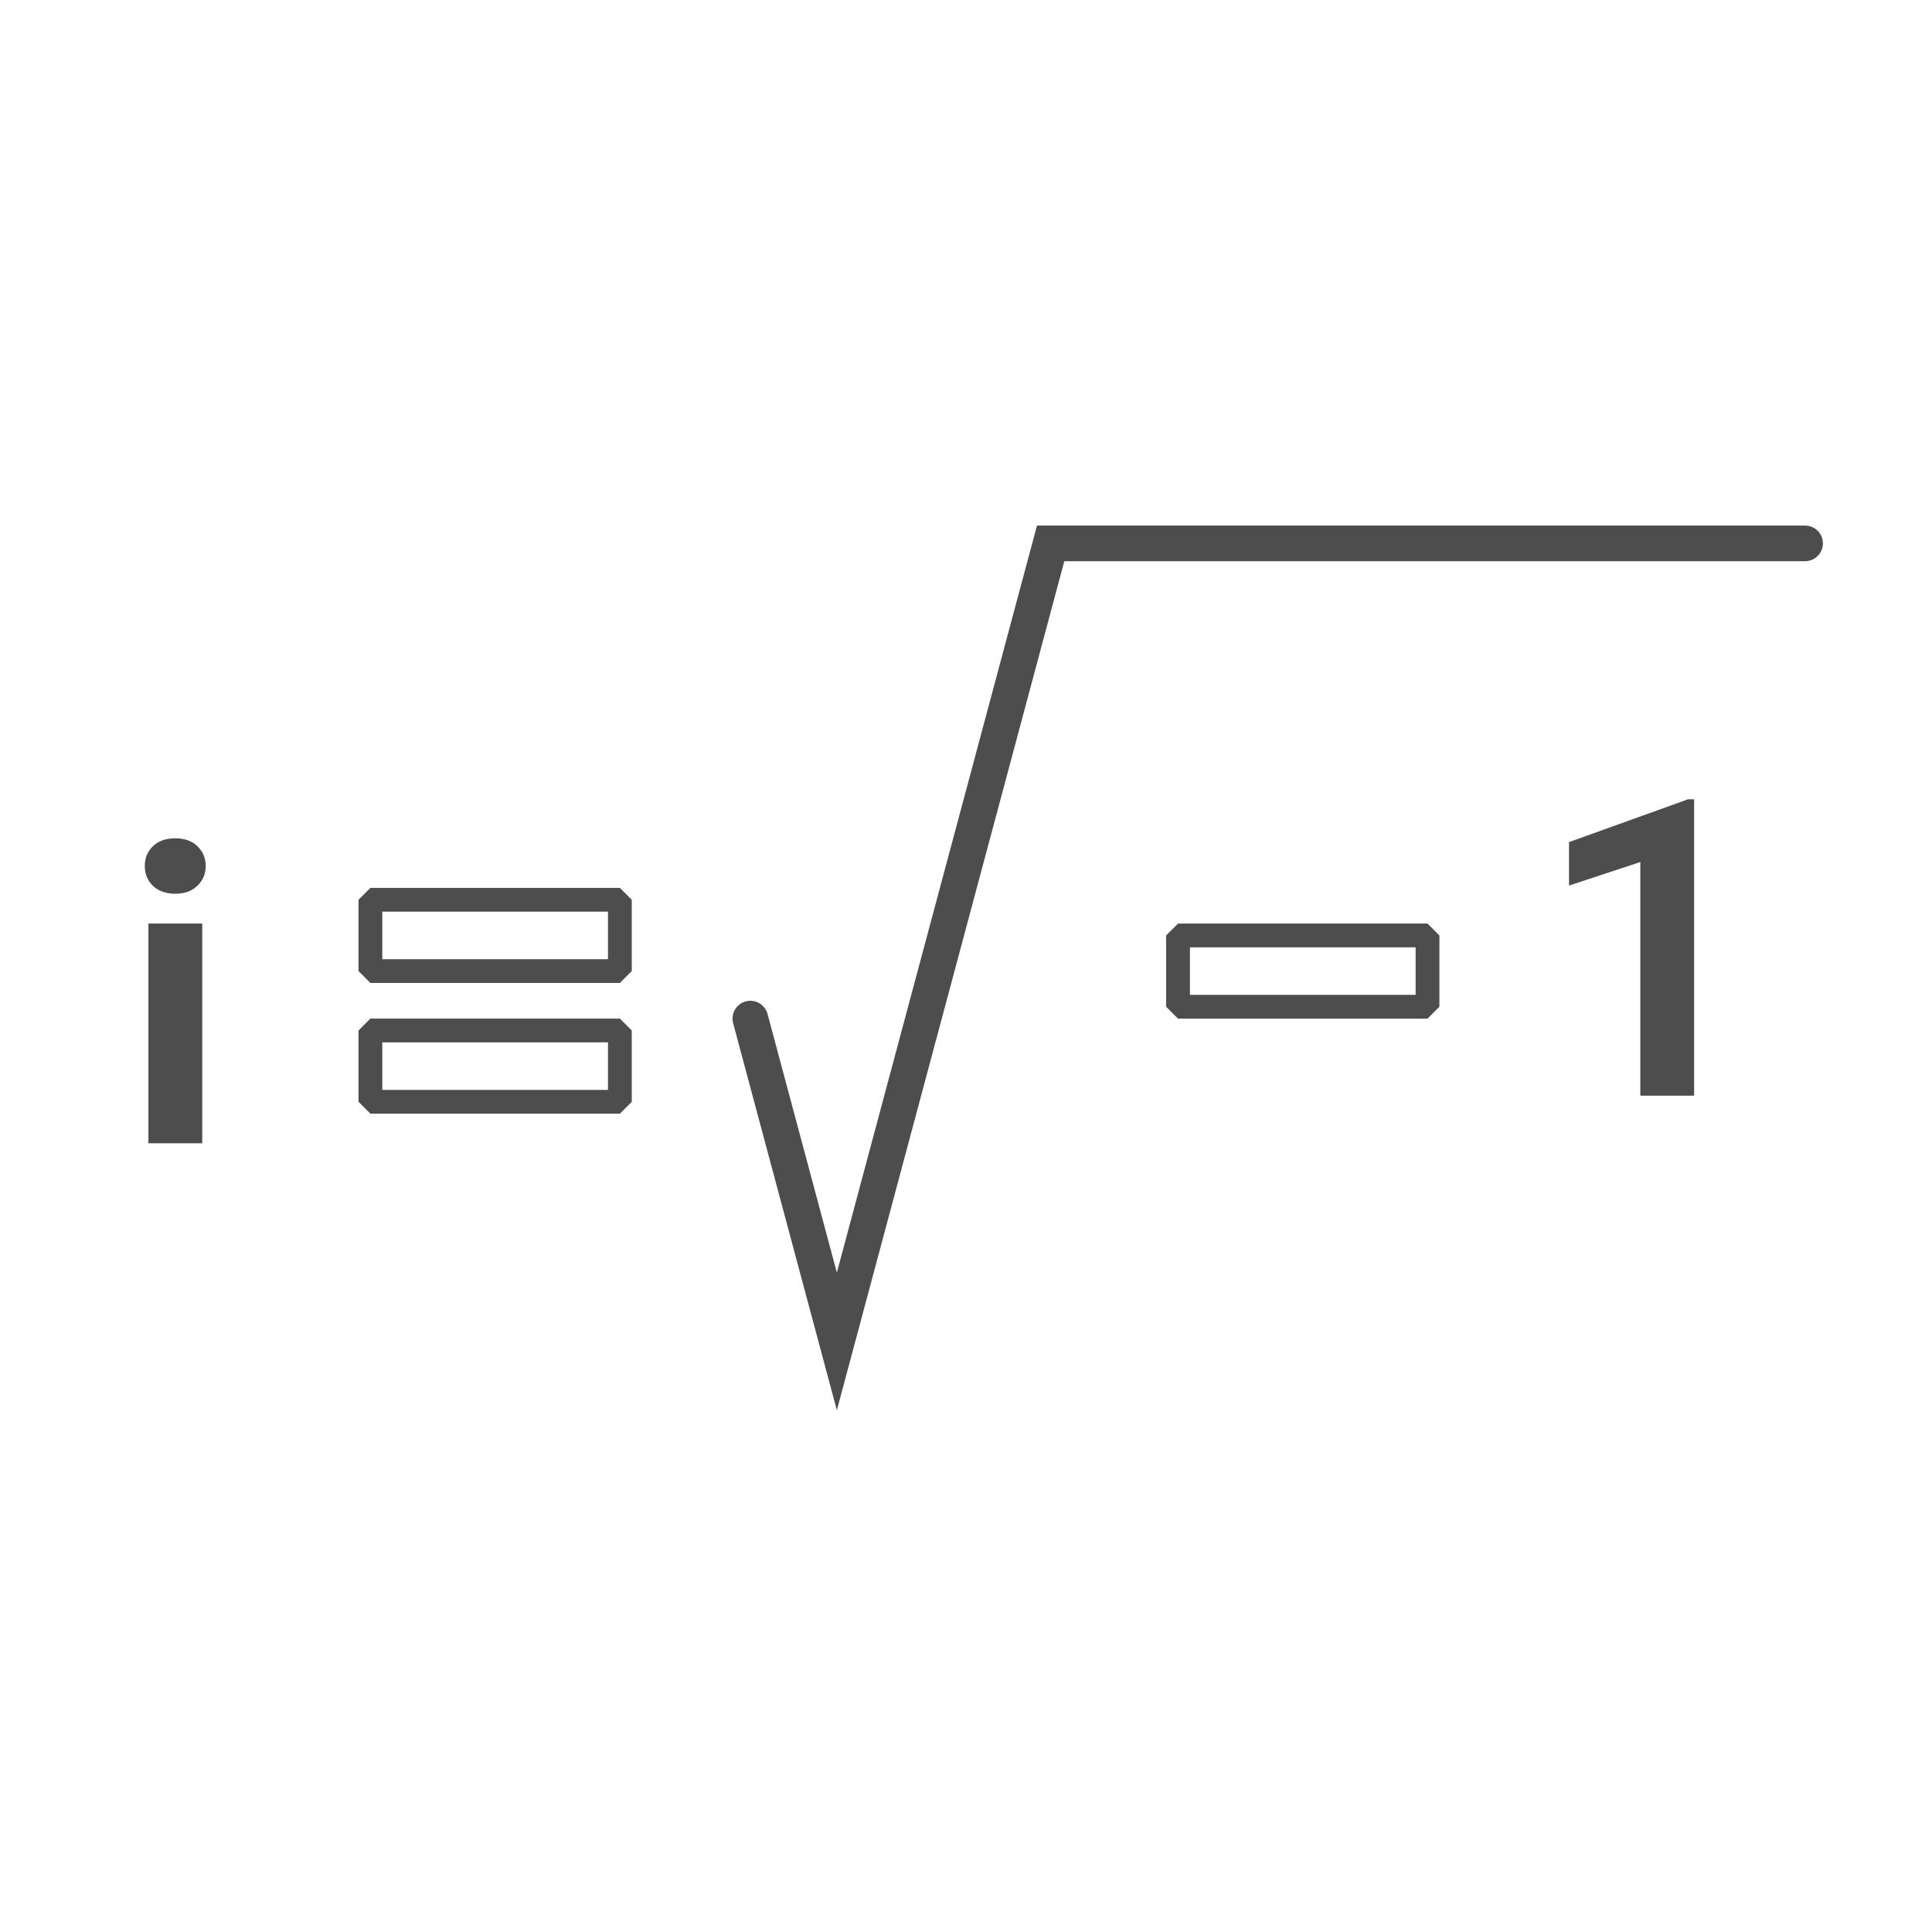 <svg width="32" height="32" viewBox="0 0 32 32" fill="none" xmlns="http://www.w3.org/2000/svg">
<mask id="mask0_210_46982" style="mask-type:alpha" maskUnits="userSpaceOnUse" x="0" y="0" width="32" height="32">
<rect width="32" height="32" fill="#D9D9D9"/>
</mask>
<g mask="url(#mask0_210_46982)">
<path d="M29.898 9H17.402L13.861 22.218L12.428 16.871" stroke="#4D4D4D" stroke-width="0.59" stroke-linecap="round"/>
<rect x="19.512" y="15.494" width="4.132" height="1.181" stroke="#4D4D4D" stroke-width="0.394" stroke-linejoin="bevel"/>
<rect x="6.135" y="14.903" width="4.132" height="1.181" stroke="#4D4D4D" stroke-width="0.394" stroke-linejoin="bevel"/>
<rect x="6.135" y="17.068" width="4.132" height="1.181" stroke="#4D4D4D" stroke-width="0.394" stroke-linejoin="bevel"/>
<path d="M28.06 13.239V18.148H27.169V14.278L25.988 14.668V13.948L27.959 13.239H28.06Z" fill="#4D4D4D"/>
<path d="M3.35 15.297V18.936H2.458V15.297H3.35ZM2.398 14.345C2.398 14.213 2.443 14.103 2.532 14.016C2.624 13.928 2.748 13.885 2.902 13.885C3.057 13.885 3.179 13.928 3.269 14.016C3.361 14.103 3.407 14.213 3.407 14.345C3.407 14.475 3.361 14.584 3.269 14.671C3.179 14.759 3.057 14.803 2.902 14.803C2.748 14.803 2.624 14.759 2.532 14.671C2.443 14.584 2.398 14.475 2.398 14.345Z" fill="#4D4D4D"/>
</g>
</svg>

